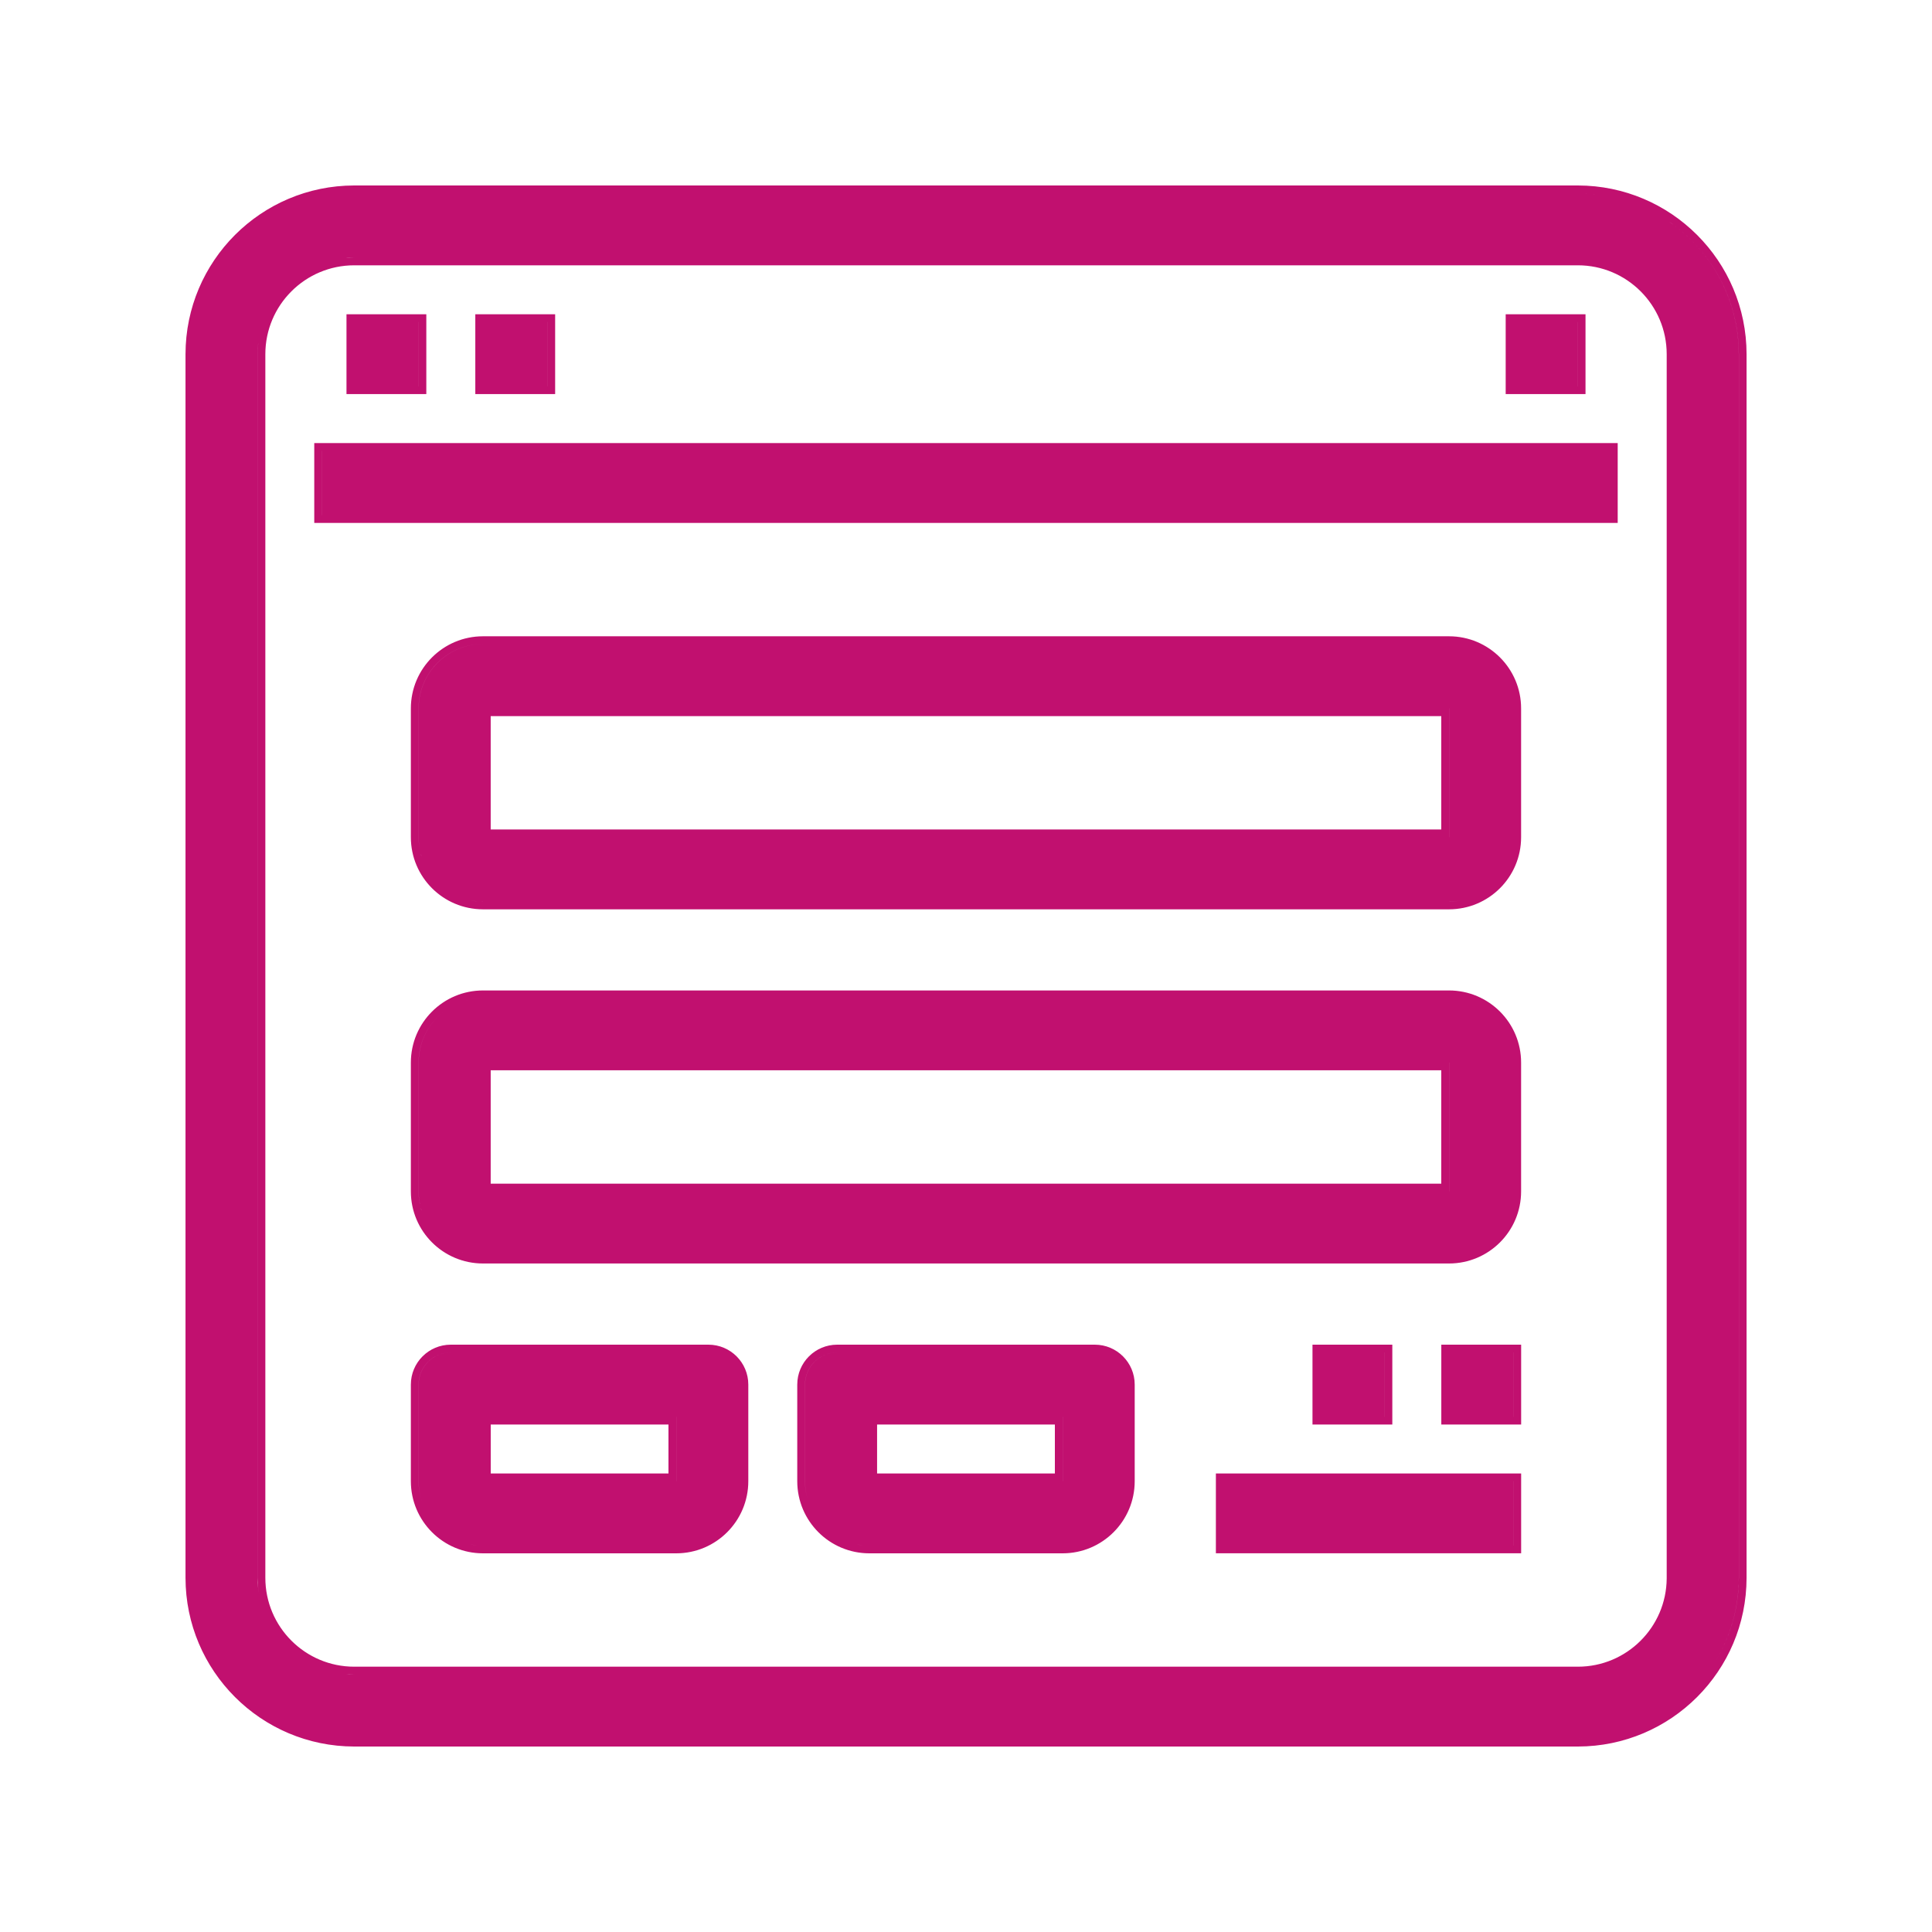 <svg width="50" height="50" viewBox="0 0 50 50" fill="none" xmlns="http://www.w3.org/2000/svg">
<path d="M40.835 4.8C43.245 4.803 45.198 6.756 45.201 9.166V40.834C45.198 43.244 43.245 45.197 40.835 45.2H9.167C6.757 45.197 4.804 43.244 4.801 40.834V9.166C4.804 6.756 6.757 4.803 9.167 4.8H40.835ZM41.462 44.951C41.257 44.982 41.047 45 40.833 45H40.834C41.047 45 41.257 44.982 41.462 44.951ZM8.541 44.952C8.666 44.971 8.793 44.984 8.922 44.991C8.793 44.984 8.666 44.971 8.541 44.952ZM41.862 44.87C41.743 44.901 41.622 44.925 41.499 44.945C41.622 44.925 41.743 44.901 41.862 44.87ZM8.343 44.916C8.362 44.92 8.382 44.923 8.401 44.927C8.382 44.923 8.362 44.92 8.343 44.916ZM41.919 44.855C41.968 44.841 42.016 44.827 42.065 44.812C42.016 44.827 41.968 44.841 41.919 44.855ZM42.123 44.794C42.16 44.782 42.197 44.769 42.234 44.756C42.197 44.769 42.16 44.782 42.123 44.794ZM42.34 44.716C42.377 44.701 42.414 44.687 42.451 44.672C42.414 44.687 42.377 44.701 42.34 44.716ZM7.567 44.679C7.591 44.689 7.615 44.699 7.639 44.708C7.615 44.699 7.591 44.689 7.567 44.679ZM42.482 44.657C42.53 44.637 42.577 44.617 42.623 44.595C42.577 44.617 42.53 44.637 42.482 44.657ZM42.681 44.565C42.718 44.547 42.755 44.528 42.792 44.509C42.755 44.528 42.718 44.547 42.681 44.565ZM7.223 44.517C7.234 44.523 7.246 44.529 7.258 44.535C7.246 44.529 7.234 44.523 7.223 44.517ZM42.884 44.457C42.907 44.444 42.931 44.431 42.954 44.417C42.931 44.431 42.907 44.444 42.884 44.457ZM43.06 44.352C43.081 44.339 43.101 44.326 43.121 44.312C43.101 44.326 43.081 44.339 43.06 44.352ZM43.218 44.246C43.243 44.228 43.269 44.211 43.294 44.192C43.269 44.211 43.243 44.228 43.218 44.246ZM43.352 44.148C43.394 44.117 43.436 44.084 43.477 44.051C43.436 44.084 43.394 44.117 43.352 44.148ZM43.5 44.03C43.538 43.999 43.575 43.967 43.612 43.934C43.575 43.967 43.538 43.999 43.5 44.03ZM43.666 43.885C43.692 43.861 43.717 43.837 43.742 43.812C43.717 43.837 43.692 43.861 43.666 43.885ZM43.804 43.751C43.834 43.72 43.863 43.689 43.893 43.657C43.863 43.689 43.834 43.72 43.804 43.751ZM43.938 43.609C43.967 43.577 43.995 43.543 44.023 43.509C43.995 43.543 43.967 43.577 43.938 43.609ZM44.065 43.459C44.091 43.427 44.116 43.394 44.142 43.361C44.116 43.394 44.091 43.427 44.065 43.459ZM5.884 43.395C5.893 43.407 5.903 43.419 5.913 43.432C5.903 43.419 5.894 43.407 5.884 43.395ZM8.885 43.315C8.977 43.326 9.072 43.333 9.167 43.333H9.168L8.912 43.32C8.903 43.319 8.894 43.316 8.885 43.315ZM44.187 43.302C44.214 43.264 44.241 43.227 44.268 43.188C44.241 43.227 44.214 43.264 44.187 43.302ZM9.168 6.866C7.898 6.866 6.867 7.897 6.867 9.167V40.833C6.867 42.103 7.898 43.134 9.168 43.134H40.834C42.099 43.134 43.124 42.113 43.134 40.851V9.167C43.134 7.897 42.104 6.866 40.834 6.866H9.168ZM44.306 43.134C44.331 43.095 44.356 43.056 44.38 43.017C44.356 43.056 44.331 43.095 44.306 43.134ZM43.325 5.829C44.341 6.589 44.998 7.801 45 9.167V40.833C44.999 41.619 44.781 42.353 44.402 42.98C44.746 42.411 44.959 41.753 44.995 41.048L45.001 40.833V9.167C44.999 7.729 44.27 6.462 43.162 5.713L43.325 5.829ZM42.87 42.279C42.707 42.509 42.507 42.709 42.277 42.872C42.507 42.709 42.707 42.509 42.87 42.279ZM7.147 42.304C7.294 42.505 7.471 42.682 7.67 42.832C7.471 42.682 7.294 42.505 7.147 42.304ZM6.68 8.911C6.671 8.995 6.667 9.081 6.667 9.167V40.833C6.667 40.996 6.683 41.155 6.713 41.309C6.699 41.236 6.688 41.163 6.681 41.089L6.668 40.833V9.167C6.668 9.005 6.683 8.847 6.713 8.693L6.68 8.911ZM18.333 34.8C18.904 34.8 19.366 35.263 19.366 35.833V38.333C19.366 39.364 18.531 40.2 17.5 40.2H12.5C11.469 40.2 10.633 39.364 10.633 38.333V35.833C10.633 35.263 11.096 34.8 11.666 34.8H18.333ZM28.333 34.8C28.904 34.8 29.366 35.263 29.366 35.833V38.333C29.366 39.364 28.531 40.2 27.5 40.2H22.5C21.469 40.2 20.633 39.364 20.633 38.333V35.833C20.633 35.263 21.096 34.8 21.666 34.8H28.333ZM39.367 40.199H31.467V38.133H39.367V40.199ZM12.167 39.966C12.22 39.977 12.274 39.986 12.329 39.991L12.5 40C12.386 40 12.275 39.988 12.167 39.966ZM22.167 39.966C22.22 39.977 22.274 39.986 22.329 39.991L22.5 40C22.386 40 22.275 39.988 22.167 39.966ZM39.166 40H39.167V38.333H39.166V40ZM12.011 39.926C12.054 39.939 12.097 39.949 12.142 39.959C12.097 39.949 12.054 39.939 12.011 39.926ZM22.011 39.926C22.054 39.939 22.097 39.949 22.142 39.959C22.097 39.949 22.054 39.939 22.011 39.926ZM11.86 39.872C11.898 39.888 11.937 39.901 11.976 39.914C11.937 39.901 11.898 39.888 11.86 39.872ZM21.86 39.872C21.898 39.888 21.937 39.901 21.976 39.914C21.937 39.901 21.898 39.888 21.86 39.872ZM11.723 39.807C11.752 39.822 11.781 39.836 11.812 39.85C11.781 39.836 11.752 39.822 11.723 39.807ZM21.723 39.807C21.752 39.822 21.782 39.836 21.811 39.85C21.782 39.836 21.752 39.822 21.723 39.807ZM11.586 39.726C11.612 39.742 11.638 39.758 11.665 39.773C11.638 39.758 11.612 39.742 11.586 39.726ZM21.592 39.73C21.614 39.744 21.636 39.757 21.659 39.77C21.637 39.757 21.614 39.744 21.592 39.73ZM11.458 39.632C11.484 39.653 11.511 39.673 11.538 39.692C11.511 39.673 11.484 39.653 11.458 39.632ZM21.457 39.632C21.48 39.651 21.504 39.668 21.528 39.685C21.504 39.668 21.48 39.651 21.457 39.632ZM11.34 39.528C11.363 39.551 11.387 39.572 11.412 39.594C11.387 39.572 11.363 39.551 11.34 39.528ZM21.34 39.528C21.363 39.551 21.387 39.572 21.412 39.594C21.387 39.572 21.363 39.551 21.34 39.528ZM11.225 39.404C11.251 39.436 11.279 39.467 11.308 39.496C11.279 39.467 11.251 39.436 11.225 39.404ZM21.225 39.404C21.251 39.436 21.279 39.467 21.308 39.496C21.279 39.467 21.251 39.436 21.225 39.404ZM11.134 39.285C11.156 39.316 11.178 39.347 11.202 39.377C11.178 39.347 11.156 39.316 11.134 39.285ZM21.142 39.297C21.161 39.324 21.181 39.351 21.202 39.377C21.181 39.351 21.161 39.324 21.142 39.297ZM11.05 39.152C11.068 39.185 11.088 39.217 11.108 39.248C11.088 39.217 11.068 39.185 11.05 39.152ZM21.05 39.152C21.066 39.181 21.084 39.209 21.102 39.237C21.084 39.209 21.066 39.181 21.05 39.152ZM10.973 38.999C10.99 39.038 11.008 39.077 11.028 39.115C11.008 39.077 10.99 39.038 10.973 38.999ZM20.973 38.999C20.99 39.038 21.008 39.077 21.028 39.115C21.008 39.077 20.99 39.038 20.973 38.999ZM10.914 38.845C10.928 38.889 10.944 38.933 10.962 38.976C10.944 38.933 10.928 38.889 10.914 38.845ZM20.914 38.845C20.928 38.889 20.944 38.933 20.962 38.976C20.944 38.933 20.928 38.889 20.914 38.845ZM11.666 35C11.206 35 10.833 35.373 10.833 35.833V38.333C10.833 38.512 10.862 38.683 10.914 38.845C10.862 38.684 10.834 38.511 10.834 38.333V35.833C10.834 35.373 11.207 35 11.667 35H11.666ZM21.666 35C21.206 35 20.833 35.373 20.833 35.833V38.333C20.833 38.512 20.862 38.683 20.914 38.845C20.862 38.684 20.834 38.511 20.834 38.333V35.833C20.834 35.373 21.207 35 21.667 35H21.666ZM17.5 38.333H17.501V36.667H17.5V38.333ZM27.5 38.333H27.501V36.667H27.5V38.333ZM12.7 38.134H17.3V36.867H12.7V38.134ZM22.699 38.134H27.3V36.867H22.699V38.134ZM36.033 36.866H33.967V34.8H36.033V36.866ZM39.367 36.866H37.301V34.8H39.367V36.866ZM35.833 36.667H35.834V35H35.833V36.667ZM39.167 36.667H39.168V35H39.167V36.667ZM28.953 35.277C28.95 35.274 28.947 35.271 28.943 35.268C28.947 35.271 28.95 35.274 28.953 35.277ZM28.842 35.174C28.839 35.171 28.835 35.169 28.832 35.167C28.835 35.169 28.839 35.171 28.842 35.174ZM37.5 25.633C38.531 25.633 39.366 26.469 39.366 27.5V30.833C39.366 31.864 38.531 32.699 37.5 32.699H12.5C11.469 32.699 10.633 31.864 10.633 30.833V27.5C10.633 26.469 11.469 25.633 12.5 25.633H37.5ZM11.86 32.372C12.007 32.433 12.165 32.474 12.329 32.491L12.5 32.5C12.273 32.5 12.057 32.454 11.86 32.372ZM38.117 32.381C37.929 32.456 37.724 32.498 37.509 32.499C37.724 32.498 37.929 32.456 38.117 32.381ZM11.721 32.306C11.75 32.321 11.781 32.336 11.812 32.35C11.781 32.336 11.75 32.321 11.721 32.306ZM11.581 32.224C11.611 32.244 11.643 32.261 11.675 32.279C11.643 32.261 11.611 32.244 11.581 32.224ZM11.448 32.125C11.48 32.151 11.512 32.175 11.545 32.198C11.512 32.175 11.48 32.151 11.448 32.125ZM11.332 32.02C11.363 32.051 11.395 32.08 11.428 32.107C11.395 32.08 11.363 32.051 11.332 32.02ZM11.22 31.899C11.249 31.935 11.28 31.968 11.312 32.001C11.28 31.968 11.249 31.935 11.22 31.899ZM11.135 31.787C11.159 31.821 11.183 31.855 11.209 31.887C11.183 31.855 11.159 31.821 11.135 31.787ZM11.048 31.649C11.066 31.682 11.086 31.715 11.106 31.746C11.086 31.715 11.066 31.682 11.048 31.649ZM10.973 31.499C10.99 31.539 11.009 31.578 11.029 31.616C11.009 31.578 10.99 31.539 10.973 31.499ZM10.911 31.335C10.926 31.383 10.943 31.43 10.962 31.476C10.943 31.43 10.926 31.383 10.911 31.335ZM10.899 31.3L10.909 31.329C10.893 31.277 10.879 31.223 10.868 31.169C10.877 31.213 10.887 31.257 10.899 31.3ZM11.752 26.011C11.207 26.285 10.833 26.849 10.833 27.5V30.833C10.833 30.941 10.844 31.046 10.863 31.148L10.868 31.169C10.846 31.061 10.834 30.948 10.834 30.833V27.5C10.834 26.849 11.207 26.285 11.752 26.011ZM37.5 30.833H37.501V27.5H37.5V30.833ZM12.699 30.633H37.3V27.699H12.699V30.633ZM39.055 26.903C39.052 26.897 39.05 26.89 39.048 26.883C39.05 26.89 39.052 26.897 39.055 26.903ZM38.998 26.773C38.993 26.763 38.988 26.752 38.982 26.741C38.988 26.752 38.993 26.763 38.998 26.773ZM38.923 26.635C38.918 26.627 38.913 26.618 38.908 26.61C38.913 26.618 38.918 26.627 38.923 26.635ZM38.837 26.506C38.832 26.5 38.827 26.494 38.822 26.487C38.827 26.494 38.832 26.5 38.837 26.506ZM38.742 26.391C38.735 26.383 38.728 26.374 38.721 26.366C38.728 26.374 38.735 26.383 38.742 26.391ZM38.645 26.29C38.631 26.277 38.617 26.265 38.603 26.253C38.617 26.265 38.631 26.277 38.645 26.29ZM38.526 26.189C38.513 26.178 38.499 26.168 38.485 26.158C38.499 26.168 38.513 26.178 38.526 26.189ZM38.402 26.1C38.389 26.091 38.374 26.083 38.36 26.074C38.374 26.083 38.389 26.091 38.402 26.1ZM38.265 26.02C38.255 26.015 38.246 26.011 38.236 26.006C38.246 26.011 38.255 26.015 38.265 26.02ZM12.5 25.833C12.312 25.833 12.132 25.865 11.963 25.923C12.132 25.865 12.313 25.833 12.501 25.833H12.5ZM37.981 25.904C37.962 25.898 37.943 25.894 37.923 25.889C37.943 25.894 37.962 25.898 37.981 25.904ZM37.5 16.467C38.531 16.467 39.366 17.303 39.366 18.334V21.667C39.366 22.698 38.531 23.533 37.5 23.533H12.5C11.469 23.533 10.633 22.698 10.633 21.667V18.334C10.633 17.303 11.469 16.467 12.5 16.467H37.5ZM12.167 23.3C12.22 23.311 12.274 23.32 12.329 23.325L12.5 23.334H37.5C37.611 23.334 37.719 23.322 37.823 23.302C37.719 23.322 37.611 23.333 37.501 23.333H12.501C12.387 23.333 12.275 23.322 12.167 23.3ZM12.012 23.26C12.054 23.273 12.098 23.283 12.142 23.293C12.098 23.283 12.054 23.273 12.012 23.26ZM11.859 23.205C11.895 23.22 11.931 23.233 11.968 23.245C11.931 23.233 11.895 23.22 11.859 23.205ZM11.712 23.134C11.75 23.154 11.788 23.173 11.827 23.19C11.788 23.173 11.749 23.154 11.712 23.134ZM11.581 23.057C11.616 23.08 11.652 23.101 11.69 23.122C11.652 23.101 11.616 23.08 11.581 23.057ZM11.458 22.966C11.485 22.988 11.513 23.008 11.542 23.028C11.513 23.008 11.485 22.988 11.458 22.966ZM11.332 22.854C11.359 22.88 11.387 22.906 11.416 22.931C11.387 22.906 11.359 22.88 11.332 22.854ZM11.22 22.732C11.249 22.768 11.28 22.801 11.312 22.834C11.28 22.801 11.249 22.768 11.22 22.732ZM11.135 22.62C11.159 22.654 11.183 22.688 11.209 22.72C11.183 22.688 11.159 22.654 11.135 22.62ZM11.048 22.482C11.066 22.515 11.086 22.548 11.106 22.579C11.086 22.548 11.066 22.515 11.048 22.482ZM10.973 22.332C10.99 22.372 11.009 22.411 11.029 22.449C11.009 22.411 10.99 22.372 10.973 22.332ZM10.911 22.168C10.926 22.216 10.943 22.263 10.962 22.309C10.943 22.263 10.926 22.216 10.911 22.168ZM10.899 22.133L10.909 22.162C10.893 22.111 10.879 22.058 10.868 22.005C10.877 22.048 10.887 22.091 10.899 22.133ZM12.5 16.667C11.579 16.667 10.833 17.413 10.833 18.334V21.667C10.833 21.783 10.846 21.896 10.868 22.005C10.846 21.896 10.834 21.783 10.834 21.667V18.333C10.834 17.413 11.581 16.667 12.501 16.667H12.5ZM12.501 18.334H37.5V21.667H37.501V18.333H12.501V18.334ZM12.699 21.467H37.3V18.533H12.699V21.467ZM39.057 17.74C39.053 17.732 39.05 17.723 39.047 17.715C39.05 17.723 39.053 17.732 39.057 17.74ZM38.998 17.606C38.993 17.596 38.988 17.585 38.982 17.574C38.988 17.585 38.993 17.596 38.998 17.606ZM38.923 17.468C38.918 17.46 38.913 17.451 38.908 17.443C38.913 17.451 38.918 17.46 38.923 17.468ZM38.841 17.345C38.833 17.334 38.825 17.325 38.817 17.314C38.825 17.325 38.833 17.334 38.841 17.345ZM38.75 17.233C38.736 17.218 38.722 17.203 38.708 17.188C38.722 17.203 38.736 17.218 38.75 17.233ZM38.651 17.131C38.634 17.114 38.617 17.098 38.599 17.082C38.617 17.098 38.634 17.114 38.651 17.131ZM38.526 17.021C38.513 17.011 38.499 17.001 38.485 16.991C38.499 17.001 38.513 17.011 38.526 17.021ZM38.404 16.934C38.388 16.923 38.37 16.913 38.353 16.903C38.37 16.913 38.388 16.923 38.404 16.934ZM38.265 16.854C38.253 16.848 38.241 16.842 38.23 16.836C38.241 16.842 38.253 16.848 38.265 16.854ZM38.13 16.79C38.11 16.782 38.09 16.776 38.07 16.769C38.09 16.776 38.11 16.782 38.13 16.79ZM37.981 16.737C37.962 16.732 37.943 16.727 37.923 16.722C37.943 16.727 37.962 16.732 37.981 16.737ZM41.866 13.533H8.133V11.467H41.866V13.533ZM8.333 13.334H41.666V13.333H8.334V11.667H8.333V13.334ZM11.033 10.199H8.967V8.133H11.033V10.199ZM14.367 10.199H12.301V8.133H14.367V10.199ZM41.033 10.199H38.967V8.133H41.033V10.199ZM10.833 10H10.834V8.333H10.833V10ZM14.167 10H14.168V8.333H14.167V10ZM40.833 10H40.834V8.333H40.833V10ZM6.759 8.502C6.742 8.564 6.725 8.627 6.713 8.69C6.725 8.627 6.742 8.564 6.759 8.502ZM9.167 6.667C9.063 6.667 8.961 6.674 8.86 6.687C8.878 6.684 8.895 6.681 8.912 6.68L9.168 6.667H9.167ZM41.874 5.132C42.074 5.183 42.268 5.25 42.455 5.329C42.268 5.25 42.074 5.183 41.874 5.132ZM40.833 5C41.049 5 41.261 5.017 41.468 5.049L41.26 5.022C41.12 5.008 40.978 5 40.834 5H40.833Z" fill="#C1106F"/>
</svg>
